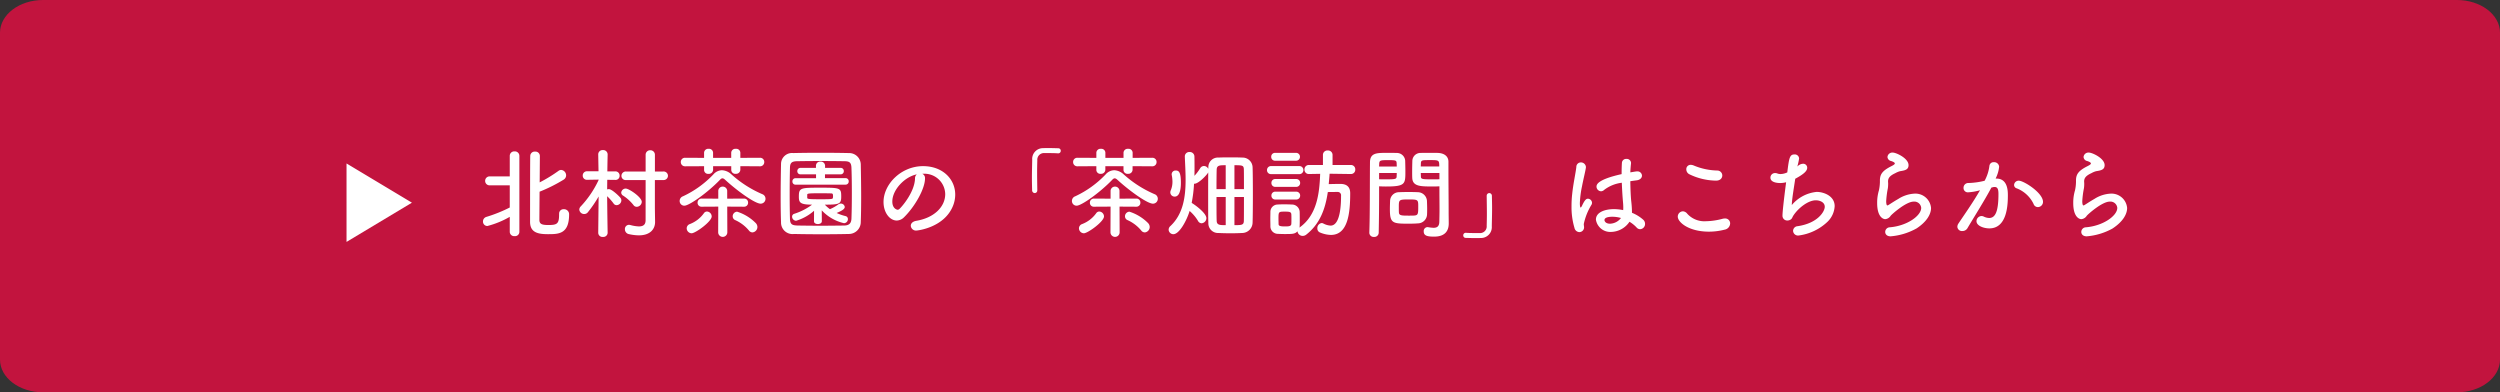 <svg xmlns="http://www.w3.org/2000/svg" width="382.359" height="60" viewBox="0 0 382.359 60">
  <rect x="0" y="0" width="382.359" height="60" fill="#333333" stroke="none"/>
  <g id="b01" transform="translate(-516 -9742.574)">
    <path id="パス_100359" data-name="パス 100359" d="M36.592,0H405.767c3.641,0,6.592,2.239,6.592,5V55c0,2.761-2.952,5-6.592,5H36.592C32.952,60,30,57.761,30,55V5C30,2.239,32.952,0,36.592,0Z" transform="translate(486 9742.574)" fill="#c2143e"/>
    <g id="グループ_22194" data-name="グループ 22194" transform="translate(-215 6861.574)">
      <path id="多角形_2" data-name="多角形 2" d="M6,0l6,10H0Z" transform="translate(794 2906) rotate(90)" fill="#fff"/>
      <path id="パス_100361" data-name="パス 100361" d="M12.51-2.49v.09c0,1.425-.315,1.6-1.65,1.6C9.87-.8,9.525-.96,9.495-1.53c0-.285.015-2.25.03-4.365a23.816,23.816,0,0,0,3.66-1.83.781.781,0,0,0,.4-.675.833.833,0,0,0-.765-.825.682.682,0,0,0-.39.135A22.506,22.506,0,0,1,9.54-7.32c.015-1.98.03-3.765.03-4.065a.679.679,0,0,0-.735-.645.682.682,0,0,0-.735.615c-.03.465-.03,9.495-.03,10.125C8.07.39,9.345.6,10.83.6c1.62,0,3.21-.03,3.21-3.015a.766.766,0,0,0-.825-.8.66.66,0,0,0-.7.705ZM4.965.255A.671.671,0,0,0,5.7.9.663.663,0,0,0,6.435.255v-11.64A.685.685,0,0,0,5.7-12.06a.677.677,0,0,0-.735.675v3.15H1.92a.677.677,0,0,0-.72.69.674.674,0,0,0,.72.675H4.965v3.39A21.78,21.78,0,0,1,1.38-2.04a.722.722,0,0,0-.51.69.669.669,0,0,0,.675.7,13.812,13.812,0,0,0,3.42-1.4Zm20.775-1.8c0,.63-.285.96-1.035.96A5.749,5.749,0,0,1,23.4-.8a1.032,1.032,0,0,0-.195-.03.634.634,0,0,0-.63.675A.756.756,0,0,0,23.22.6,7.349,7.349,0,0,0,24.7.78c1.89,0,2.49-1.1,2.49-2.025v-.03l-.03-2.07V-7.68H28.44a.66.66,0,0,0,.72-.645.663.663,0,0,0-.72-.66H27.165v-2.55a.688.688,0,0,0-.72-.7.684.684,0,0,0-.7.7v2.55h-3a.669.669,0,0,0-.7.675.636.636,0,0,0,.7.63h3Zm-.585-2.79c0-.735-1.965-2.04-2.445-2.04a.692.692,0,0,0-.7.615.568.568,0,0,0,.315.48,6.686,6.686,0,0,1,1.56,1.425.59.59,0,0,0,.51.27A.8.8,0,0,0,25.155-4.335ZM19.935.39s-.06-3.27-.075-5.595a8.354,8.354,0,0,1,.975,1.1.56.56,0,0,0,.48.27.765.765,0,0,0,.72-.735.648.648,0,0,0-.15-.4c-.255-.315-1.32-1.32-1.755-1.32a.849.849,0,0,0-.27.045c0-.42.015-.93.015-1.47l1.23.015h.015a.613.613,0,0,0,.645-.645.637.637,0,0,0-.66-.66H19.89c.015-1.365.045-2.565.045-2.565V-11.6a.674.674,0,0,0-.735-.66.656.656,0,0,0-.705.66v.015l.045,2.565H16.815a.645.645,0,0,0-.69.66.63.63,0,0,0,.675.645h.015l1.74-.03v.06a15.383,15.383,0,0,1-2.73,4.035.71.71,0,0,0-.225.48.742.742,0,0,0,.75.69.707.707,0,0,0,.57-.285,18,18,0,0,0,1.635-2.4L18.495.39V.405a.644.644,0,0,0,.72.615.653.653,0,0,0,.72-.615ZM43.23-9.78a.637.637,0,0,0,.66-.66.634.634,0,0,0-.66-.645l-3,.015v-.8a.622.622,0,0,0-.69-.585.635.635,0,0,0-.705.585v.8H36.06v-.8a.616.616,0,0,0-.675-.585.627.627,0,0,0-.7.585v.8l-2.9-.015a.634.634,0,0,0-.66.645.637.637,0,0,0,.66.66l2.9-.015v.6a.606.606,0,0,0,.675.57.648.648,0,0,0,.705-.615V-9.8h2.775v.6a.62.62,0,0,0,.69.57.648.648,0,0,0,.7-.615V-9.8Zm.1,5.715a.745.745,0,0,0,.75-.765.747.747,0,0,0-.495-.69,17.149,17.149,0,0,1-4.71-3.015,2.274,2.274,0,0,0-1.455-.645,1.8,1.8,0,0,0-1.32.645,15.334,15.334,0,0,1-4.65,3.345.751.751,0,0,0-.5.7.713.713,0,0,0,.72.735c.735,0,3.54-1.98,5.43-3.945.15-.165.27-.24.39-.24.135,0,.255.075.435.24C39.72-6.045,42.465-4.065,43.335-4.065ZM42.075.33A.834.834,0,0,0,42.84-.5a.881.881,0,0,0-.255-.6,7,7,0,0,0-2.85-1.74.711.711,0,0,0-.675.72.629.629,0,0,0,.39.57A5.815,5.815,0,0,1,41.535.03.7.7,0,0,0,42.075.33ZM40.8-3.6a.6.6,0,0,0,.615-.63.6.6,0,0,0-.615-.615l-2.58.015V-5.955a.677.677,0,0,0-.69-.72.674.674,0,0,0-.675.72V-4.83l-2.52-.015a.618.618,0,0,0-.645.63.594.594,0,0,0,.63.615h.015l2.52-.015L36.84.315a.7.7,0,0,0,1.4,0l-.015-3.93ZM35.85-2.115a.768.768,0,0,0-.72-.75.578.578,0,0,0-.48.27,4.725,4.725,0,0,1-2.145,1.65.7.7,0,0,0-.48.645.775.775,0,0,0,.75.765C33.36.465,35.85-1.32,35.85-2.115Zm22.8.84c.045-1.14.06-2.475.06-3.855,0-1.665-.03-3.4-.06-4.935a1.774,1.774,0,0,0-1.815-1.74c-1.41-.03-2.88-.045-4.335-.045s-2.88.015-4.185.045a1.681,1.681,0,0,0-1.86,1.62c-.03,1.47-.06,3.27-.06,5.01,0,1.425.015,2.82.06,3.945a1.755,1.755,0,0,0,1.98,1.8c1.35.03,2.775.045,4.2.045S55.485.6,56.805.57A1.825,1.825,0,0,0,58.65-1.275Zm-1.425-.51c-.03.66-.285,1.05-1.125,1.065-1.215.015-2.46.03-3.645.03-1.2,0-2.34-.015-3.375-.03-.93-.015-1.23-.165-1.26-1.02-.03-1.125-.045-2.46-.045-3.825s.015-2.76.045-3.975c.015-.765.255-1.005,1.11-1.02,1.05-.015,2.28-.03,3.555-.03,1.26,0,2.55.015,3.675.03.735.015,1.035.165,1.065,1.02.045,1.17.06,2.5.06,3.855S57.27-2.985,57.225-1.785Zm-.9-5.19a.476.476,0,0,0,.48-.495.468.468,0,0,0-.48-.5h-3.15V-8.55h2.4a.476.476,0,0,0,.48-.495.468.468,0,0,0-.48-.495H53.19v-.33a.65.65,0,0,0-.705-.63.638.638,0,0,0-.69.63v.33h-2.37a.476.476,0,0,0-.48.495.468.468,0,0,0,.48.495H51.81v.585H48.675a.476.476,0,0,0-.48.5.468.468,0,0,0,.48.495ZM51.495-1.38v.015c0,.285.3.42.6.42s.6-.15.6-.435L52.68-3.045a6.681,6.681,0,0,0,3.4,1.965.613.613,0,0,0,.6-.615.449.449,0,0,0-.345-.465,7.6,7.6,0,0,1-1.38-.48c.81-.345,1.245-.6,1.245-.93a.6.6,0,0,0-.615-.51.687.687,0,0,0-.36.12,6.368,6.368,0,0,1-1.29.735,4.85,4.85,0,0,1-.78-.69c2.19,0,2.505-.09,2.505-1.215,0-1.35-.12-1.38-3.21-1.38-3.06,0-3.27.03-3.27,1.38,0,.885.18,1.215,2.025,1.215a9.246,9.246,0,0,1-2.73,1.4.453.453,0,0,0-.33.435.64.64,0,0,0,.615.63,7.312,7.312,0,0,0,2.745-1.53ZM50.46-5.445c.015-.165.165-.21,1.695-.21.66,0,1.35,0,1.815.015.36,0,.435.015.435.435a.927.927,0,0,1-.015.225c-.03.21-.09.24-1.815.24-1.905,0-2.115-.03-2.115-.24ZM67.125-1.44c-.57.105-.825.42-.825.75a.789.789,0,0,0,.855.735c.21,0,4.29-.465,5.61-3.8a4.6,4.6,0,0,0,.33-1.7c0-2.34-1.89-4.35-4.92-4.35C64.8-9.8,62.13-7.035,62.13-4.32c0,1.635.96,2.835,2.025,2.835A1.627,1.627,0,0,0,65.28-2c1.65-1.62,3.195-4.35,3.195-5.925v-.075a.678.678,0,0,0-.42-.63h.03a3.176,3.176,0,0,1,3.48,3.09C71.565-3.57,69.855-1.89,67.125-1.44Zm-.18-6.465c-.06,2.025-1.935,4.245-2.385,4.65a.4.4,0,0,1-.285.12c-.045,0-.8-.135-.8-1.26,0-1.785,1.875-3.78,3.75-4.155A.776.776,0,0,0,66.945-7.905ZM85.65-6.15c-.015-1.02-.03-1.905-.03-2.7,0-.66.015-1.26.03-1.845a1.019,1.019,0,0,1,1.065-1.11c1.56,0,1.98.03,2.07.045h.06a.378.378,0,0,0,.39-.39.373.373,0,0,0-.4-.39c-.54-.015-1.005-.03-1.53-.03-.24,0-.48,0-.735.015A1.653,1.653,0,0,0,84.87-10.77c-.015.93-.045,1.8-.045,2.79,0,.57.015,1.185.03,1.86a.419.419,0,0,0,.4.435.4.4,0,0,0,.39-.45Zm17.58-3.63a.637.637,0,0,0,.66-.66.634.634,0,0,0-.66-.645l-3,.015v-.8a.622.622,0,0,0-.69-.585.635.635,0,0,0-.705.585v.8H96.06v-.8a.616.616,0,0,0-.675-.585.627.627,0,0,0-.705.585v.8l-2.895-.015a.634.634,0,0,0-.66.645.637.637,0,0,0,.66.66L94.68-9.8v.6a.606.606,0,0,0,.675.57.648.648,0,0,0,.7-.615V-9.8h2.775v.6a.62.62,0,0,0,.69.57.648.648,0,0,0,.7-.615V-9.8Zm.1,5.715a.745.745,0,0,0,.75-.765.747.747,0,0,0-.5-.69,17.149,17.149,0,0,1-4.71-3.015,2.274,2.274,0,0,0-1.455-.645,1.8,1.8,0,0,0-1.32.645,15.334,15.334,0,0,1-4.65,3.345.751.751,0,0,0-.5.7.713.713,0,0,0,.72.735c.735,0,3.54-1.98,5.43-3.945.15-.165.27-.24.39-.24s.255.075.435.24C99.72-6.045,102.465-4.065,103.335-4.065Zm-1.26,4.4A.834.834,0,0,0,102.84-.5a.881.881,0,0,0-.255-.6,7,7,0,0,0-2.85-1.74.711.711,0,0,0-.675.72.629.629,0,0,0,.39.57A5.815,5.815,0,0,1,101.535.03.7.7,0,0,0,102.075.33ZM100.8-3.6a.6.6,0,0,0,.615-.63.6.6,0,0,0-.615-.615l-2.58.015V-5.955a.677.677,0,0,0-.69-.72.674.674,0,0,0-.675.72V-4.83l-2.52-.015a.618.618,0,0,0-.645.63.594.594,0,0,0,.63.615h.015l2.52-.015L96.84.315a.7.7,0,0,0,1.4,0l-.015-3.93ZM95.85-2.115a.768.768,0,0,0-.72-.75.578.578,0,0,0-.48.27A4.725,4.725,0,0,1,92.5-.945a.7.7,0,0,0-.48.645.775.775,0,0,0,.75.765C93.36.465,95.85-1.32,95.85-2.115ZM111.795-9.39a.726.726,0,0,0-.66-.435.675.675,0,0,0-.585.36,6.981,6.981,0,0,1-.87,1.14c.015-.45.015-.885.015-1.305,0-.57,0-1.125-.015-1.635a.7.7,0,0,0-.75-.7.672.672,0,0,0-.72.675v.03c.045,1.14.12,2.34.12,3.525,0,2.655-.375,5.265-2.325,7.095a.75.75,0,0,0-.27.555.725.725,0,0,0,.72.69c.9,0,2.025-2.025,2.49-3.555A6.345,6.345,0,0,1,110.22-1.44a.651.651,0,0,0,.555.375.8.8,0,0,0,.735-.78c0-.675-1.335-1.77-2.25-2.34a21.058,21.058,0,0,0,.36-2.925h.045c.66,0,1.95-1.38,2.13-1.74-.015.945-.015,2.325-.015,3.675,0,1.65,0,3.27.03,4.035A1.483,1.483,0,0,0,113.355.42c.63.03,1.245.045,1.89.045.555,0,1.125-.015,1.74-.045a1.617,1.617,0,0,0,1.59-1.575c.03-.795.045-2.55.045-4.275s-.015-3.465-.045-4.215a1.531,1.531,0,0,0-1.59-1.47c-.66-.03-1.26-.03-1.86-.03s-1.155,0-1.755.03a1.456,1.456,0,0,0-1.56,1.485Zm-5.13,4.245c.57,0,.945-.63.945-2.13,0-1.635-.33-1.86-.78-1.86a.583.583,0,0,0-.63.57.51.51,0,0,0,.015.15,5.243,5.243,0,0,1,.105.975,3.345,3.345,0,0,1-.24,1.29.9.9,0,0,0-.09.36A.656.656,0,0,0,106.665-5.145Zm9.135-1.14v-3.66c1.2,0,1.425.015,1.44.645.015.525.015,1.695.015,3.015Zm-1.335,0h-1.41c0-1.29.015-2.46.03-3,.03-.66.465-.66,1.38-.66Zm2.79,1.2c0,1.53,0,3.03-.015,3.66s-.345.645-1.44.645V-5.085ZM114.465-.78c-.855,0-1.35,0-1.38-.63-.03-.66-.03-2.145-.03-3.675h1.41Zm10.74-9.855a.586.586,0,0,0,.615-.6.586.586,0,0,0-.615-.6h-3.18a.574.574,0,0,0-.6.6.574.574,0,0,0,.6.6ZM133.62-8.6a.653.653,0,0,0,.66-.69.656.656,0,0,0-.675-.69h-2.8v-1.56a.682.682,0,0,0-.735-.66.674.674,0,0,0-.735.66v1.56H127.2a.66.66,0,0,0-.69.69.656.656,0,0,0,.675.69h.015l1.71-.03c-.105,3.12-.54,6.315-3.105,8.175-.03.015-.03.045-.06.06a1.321,1.321,0,0,0,.03-.255c.015-.33.015-.7.015-1.095s0-.78-.015-1.125a1.191,1.191,0,0,0-1.2-1.065c-.345-.015-.78-.03-1.2-.03-.345,0-.69.015-.975.03a1.117,1.117,0,0,0-1.1,1.14c0,.33-.015.675-.015,1.035s.015.735.015,1.125a1.143,1.143,0,0,0,1.11,1.185c.3.015.66.03,1.035.03,1.215,0,1.605,0,2-.42a.791.791,0,0,0,.81.705.88.88,0,0,0,.51-.18c2.085-1.635,2.925-3.87,3.315-6.525.51-.015,1.005-.015,1.485-.015a.505.505,0,0,1,.54.57c0,1.08-.045,4.575-1.6,4.575a2.67,2.67,0,0,1-1.125-.33.514.514,0,0,0-.24-.06.767.767,0,0,0-.66.81.648.648,0,0,0,.435.645,4.558,4.558,0,0,0,1.635.36c2.61,0,2.955-3.315,2.955-6.375,0-.99-.555-1.425-1.5-1.425-.645,0-1.2.015-1.785.03.045-.51.105-1.05.135-1.59L133.6-8.6Zm-7.92.015a.606.606,0,0,0,.645-.615.6.6,0,0,0-.645-.615h-4.275a.606.606,0,0,0-.645.615.6.6,0,0,0,.645.615Zm-.465,1.95a.586.586,0,0,0,.615-.6.586.586,0,0,0-.615-.6h-3.18a.574.574,0,0,0-.6.6.574.574,0,0,0,.6.6Zm0,1.935a.586.586,0,0,0,.615-.6.586.586,0,0,0-.615-.6h-3.18a.574.574,0,0,0-.6.6.574.574,0,0,0,.6.6ZM124.5-.96c-.03.375-.48.375-1.02.375-.84,0-.915-.15-.93-.36,0-.225-.015-.5-.015-.765,0-1.125,0-1.14.99-1.14.675,0,.945.045.975.4.015.21.015.48.015.75C124.515-1.44,124.515-1.17,124.5-.96Zm22.65-5.76v.615c0,.93.015,1.935.015,2.925,0,.645-.015,1.29-.03,1.89-.015.735-.39.915-.885.915a5.377,5.377,0,0,1-.795-.09c-.045,0-.075-.015-.12-.015a.6.6,0,0,0-.585.66c0,.66.54.795,1.59.795,1.71,0,2.235-.93,2.235-2,0-.525-.015-1.155-.015-1.86,0-1.9-.03-4.23-.03-6.48v-1.125c0-.675-.465-1.275-1.575-1.335-.255-.015-.675-.015-1.11-.015-.615,0-1.245,0-1.53.015a1.247,1.247,0,0,0-1.305,1.185c-.015.525-.03,1.1-.03,1.65,0,.345,0,.675.015.975.045,1.32,1.29,1.32,3.06,1.32C146.49-6.69,146.88-6.7,147.15-6.72Zm-1.89,4.245c.015-.255.015-.525.015-.78,0-.42-.015-.84-.03-1.23A1.422,1.422,0,0,0,143.85-5.82c-.315-.015-.855-.03-1.41-.03s-1.1.015-1.455.03a1.361,1.361,0,0,0-1.38,1.35c-.015.405-.03.825-.03,1.26,0,2.175.435,2.205,2.925,2.205.495,0,.975-.015,1.32-.045A1.426,1.426,0,0,0,145.26-2.475ZM137.865.375c.045-2.115.06-4.155.06-5.76V-6.72c.27.015.645.03,1.035.03,2.97,0,2.985-.375,2.985-2.295,0-.555-.015-1.125-.03-1.65a1.275,1.275,0,0,0-1.335-1.185c-.285-.015-.9-.015-1.47-.015-1.56,0-2.58,0-2.58,1.47-.03,3.255,0,7.995-.1,10.74v.03a.653.653,0,0,0,.72.615A.658.658,0,0,0,137.865.375ZM144.3-9.75c0-.18.015-.345.015-.5.03-.48.195-.48,1.4-.48,1.38,0,1.41.015,1.41.975Zm2.85,1.95c-.21.015-.69.015-1.185.015-1.59,0-1.635-.06-1.65-.48,0-.15-.015-.315-.015-.495h2.85Zm-9.225-1.95c0-.135.015-.27.015-.39.03-.54.135-.585,1.365-.585,1.2,0,1.275.045,1.305.465,0,.15.015.33.015.51Zm2.7.99c0,.18-.015.345-.015.495-.015.42-.12.48-1.575.48-.45,0-.9,0-1.11-.015v-.96Zm2.685,6.51c-.195.015-.54.015-.885.015-1.065,0-1.44-.015-1.47-.48-.015-.24-.015-.555-.015-.855,0-1.095.03-1.14,1.47-1.14,1.41,0,1.5.015,1.5.96C143.91-2.52,143.91-2.3,143.31-2.25Zm11.07-2.97c.015,1.02.03,1.9.03,2.7,0,.66-.015,1.26-.03,1.845a1.019,1.019,0,0,1-1.065,1.11c-1.56,0-1.98-.03-2.07-.045h-.06a.378.378,0,0,0-.39.39.373.373,0,0,0,.4.39c.54.015,1.005.03,1.53.03.24,0,.48,0,.735-.015A1.653,1.653,0,0,0,155.16-.6c.015-.93.045-1.8.045-2.79,0-.57-.015-1.185-.03-1.86a.41.41,0,0,0-.4-.435.4.4,0,0,0-.39.45ZM176.22-1.3a5.09,5.09,0,0,1,1.08.87.722.722,0,0,0,.54.27A.8.8,0,0,0,178.6-1a.841.841,0,0,0-.285-.615A5.96,5.96,0,0,0,176.6-2.67v-.165a15.533,15.533,0,0,0-.12-1.665c-.075-.795-.12-1.89-.135-3,.3-.045.63-.09.975-.135.555-.075.81-.4.81-.72A.685.685,0,0,0,177.36-9a.923.923,0,0,0-.2.015q-.427.067-.81.135c.015-.5.06-.975.105-1.4v-.075a.645.645,0,0,0-.705-.585.64.64,0,0,0-.69.615c-.03.48-.045,1.08-.045,1.71-3.63.81-3.84,1.575-3.84,1.905a.725.725,0,0,0,.69.72.714.714,0,0,0,.48-.21,5.536,5.536,0,0,1,2.7-1.095c.045,1.17.12,2.28.18,2.925.03.315.045.585.045.84a3.793,3.793,0,0,1-.015.42,7.482,7.482,0,0,0-1.395-.15c-1.38,0-2.775.465-2.775,1.605A2.219,2.219,0,0,0,173.415.255,3.47,3.47,0,0,0,176.22-1.3Zm-6.945.885c0-.18-.045-.36-.045-.54a9.194,9.194,0,0,1,1.185-2.955.62.62,0,0,0,.075-.285.654.654,0,0,0-.63-.63c-.24,0-.48.165-.9,1.08-.09.18-.165.27-.21.27s-.12-.12-.12-.675a14.633,14.633,0,0,1,.33-2.58c.21-1.1.48-2.145.585-2.79,0-.045.015-.09.015-.12a.764.764,0,0,0-.78-.735.687.687,0,0,0-.69.7c-.1.93-.45,2.415-.63,4.095a16.626,16.626,0,0,0-.105,1.95,10.967,10.967,0,0,0,.45,3.27.8.8,0,0,0,.735.645A.73.73,0,0,0,169.275-.42Zm5.64-1.455A2.2,2.2,0,0,1,173.25-1c-.66,0-.855-.375-.855-.555,0-.135.06-.51,1.23-.51A4.894,4.894,0,0,1,174.915-1.875Zm15.5-6.5a.769.769,0,0,0-.78-.765,9.794,9.794,0,0,1-3.615-.78,1.252,1.252,0,0,0-.435-.09.657.657,0,0,0-.675.69.843.843,0,0,0,.495.765,9.542,9.542,0,0,0,4.065.96C190.11-7.59,190.41-7.98,190.41-8.37Zm.36,8.28a1.01,1.01,0,0,0,.84-.945.753.753,0,0,0-.81-.765,1.454,1.454,0,0,0-.345.045,10.4,10.4,0,0,1-2.55.375,3.531,3.531,0,0,1-2.85-1.14.9.9,0,0,0-.675-.375.811.811,0,0,0-.78.81c0,.855,1.665,2.3,4.77,2.3A9.651,9.651,0,0,0,190.77-.09Zm11.115-9.66a9.3,9.3,0,0,0,.27-1.215.652.652,0,0,0-.705-.63c-.735,0-.825.51-1.1,2.745a2.588,2.588,0,0,1-1.035.255,1.345,1.345,0,0,1-.45-.075.946.946,0,0,0-.39-.075.694.694,0,0,0-.705.7c0,.735,1.065.825,1.5.825a3.914,3.914,0,0,0,.9-.12c-.42,3.225-.555,4.665-.555,5.085a.721.721,0,0,0,.765.765.98.98,0,0,0,.315-.06c.4-.165.375-.36.57-.675.735-1.14,2.25-2.355,3.45-2.355.57,0,1.365.27,1.365.99s-1.065,2.52-4.155,2.97a.736.736,0,0,0-.69.705.755.755,0,0,0,.84.72,7.865,7.865,0,0,0,4.455-2.13A3.581,3.581,0,0,0,207.6-3.69c0-1.575-1.7-2.175-2.745-2.175a5.676,5.676,0,0,0-3.81,2.01c.015-.9.33-2.67.525-4.02,1.365-.735,1.83-1.215,1.83-1.68a.607.607,0,0,0-.645-.615,1.236,1.236,0,0,0-.735.3Zm18.2,9.495c1.59-1.035,2.25-2.19,2.25-3.15a2.4,2.4,0,0,0-2.6-2.19,5.055,5.055,0,0,0-2.415.81c-.66.375-1.23.765-1.53.945a.345.345,0,0,1-.135.045c-.18,0-.18-.6-.18-.645a14.022,14.022,0,0,1,.255-1.98,4.535,4.535,0,0,0,.045-.6v-.165c0-.09-.015-.18-.015-.255,0-.465.165-.855,1.11-1.29a3.043,3.043,0,0,1,.72-.3c.75-.12,1.305-.225,1.305-.93,0-1.035-1.875-1.92-2.415-1.92a.75.75,0,0,0-.81.675.676.676,0,0,0,.555.615c.4.135.57.255.57.375,0,.18-.435.36-.795.555-1.035.57-1.485,1.065-1.485,2.04v.255a6.446,6.446,0,0,1-.15,1.26,6.559,6.559,0,0,0-.27,1.95c0,2.13.915,2.46,1.245,2.46a1.114,1.114,0,0,0,.825-.525c.225-.27,2.355-2.16,3.51-2.16a1.053,1.053,0,0,1,1.155.96c0,1.2-2.16,2.76-4.815,2.97a.718.718,0,0,0-.69.705c0,.345.255.675.825.675A9.759,9.759,0,0,0,220.08-.255ZM238.665-3.54a.8.8,0,0,0,.8-.8c0-1.38-2.94-3.24-3.705-3.24a.7.7,0,0,0-.72.66.545.545,0,0,0,.4.51,4.769,4.769,0,0,1,2.58,2.385A.7.7,0,0,0,238.665-3.54ZM229.83-6.12c-1.065,1.875-2.625,4.065-3.285,5.07a.917.917,0,0,0-.18.525.7.7,0,0,0,.765.645.889.889,0,0,0,.78-.435c.96-1.635,2.535-4.095,3.66-6.21.09-.015.18-.045.24-.06a.925.925,0,0,1,.27-.03c.48,0,.57.45.57,1.065,0,2.625-.45,3.675-1.425,3.675a2.014,2.014,0,0,1-.84-.225.806.806,0,0,0-.315-.075.8.8,0,0,0-.78.78c0,.72,1.11,1.11,1.965,1.11,2.775,0,2.835-3.75,2.835-5.085,0-.69-.045-2.535-1.755-2.535h-.12a5.129,5.129,0,0,0,.54-1.815.756.756,0,0,0-.81-.69.635.635,0,0,0-.675.54,6.359,6.359,0,0,1-.735,2.3,11.227,11.227,0,0,1-2.475.345.723.723,0,0,0-.75.75.653.653,0,0,0,.705.675,8.235,8.235,0,0,0,1.7-.285ZM250.08-.255c1.59-1.035,2.25-2.19,2.25-3.15a2.4,2.4,0,0,0-2.6-2.19,5.055,5.055,0,0,0-2.415.81c-.66.375-1.23.765-1.53.945a.345.345,0,0,1-.135.045c-.18,0-.18-.6-.18-.645a14.022,14.022,0,0,1,.255-1.98,4.535,4.535,0,0,0,.045-.6v-.165c0-.09-.015-.18-.015-.255,0-.465.165-.855,1.11-1.29a3.043,3.043,0,0,1,.72-.3c.75-.12,1.305-.225,1.305-.93,0-1.035-1.875-1.92-2.415-1.92a.75.75,0,0,0-.81.675.676.676,0,0,0,.555.615c.4.135.57.255.57.375,0,.18-.435.36-.795.555-1.035.57-1.485,1.065-1.485,2.04v.255a6.446,6.446,0,0,1-.15,1.26,6.559,6.559,0,0,0-.27,1.95c0,2.13.915,2.46,1.245,2.46a1.114,1.114,0,0,0,.825-.525c.225-.27,2.355-2.16,3.51-2.16a1.053,1.053,0,0,1,1.155.96c0,1.2-2.16,2.76-4.815,2.97a.718.718,0,0,0-.69.705c0,.345.255.675.825.675A9.759,9.759,0,0,0,250.08-.255Z" transform="translate(804 2916.215)" fill="#fff"/>
    </g>
  </g>
</svg>
